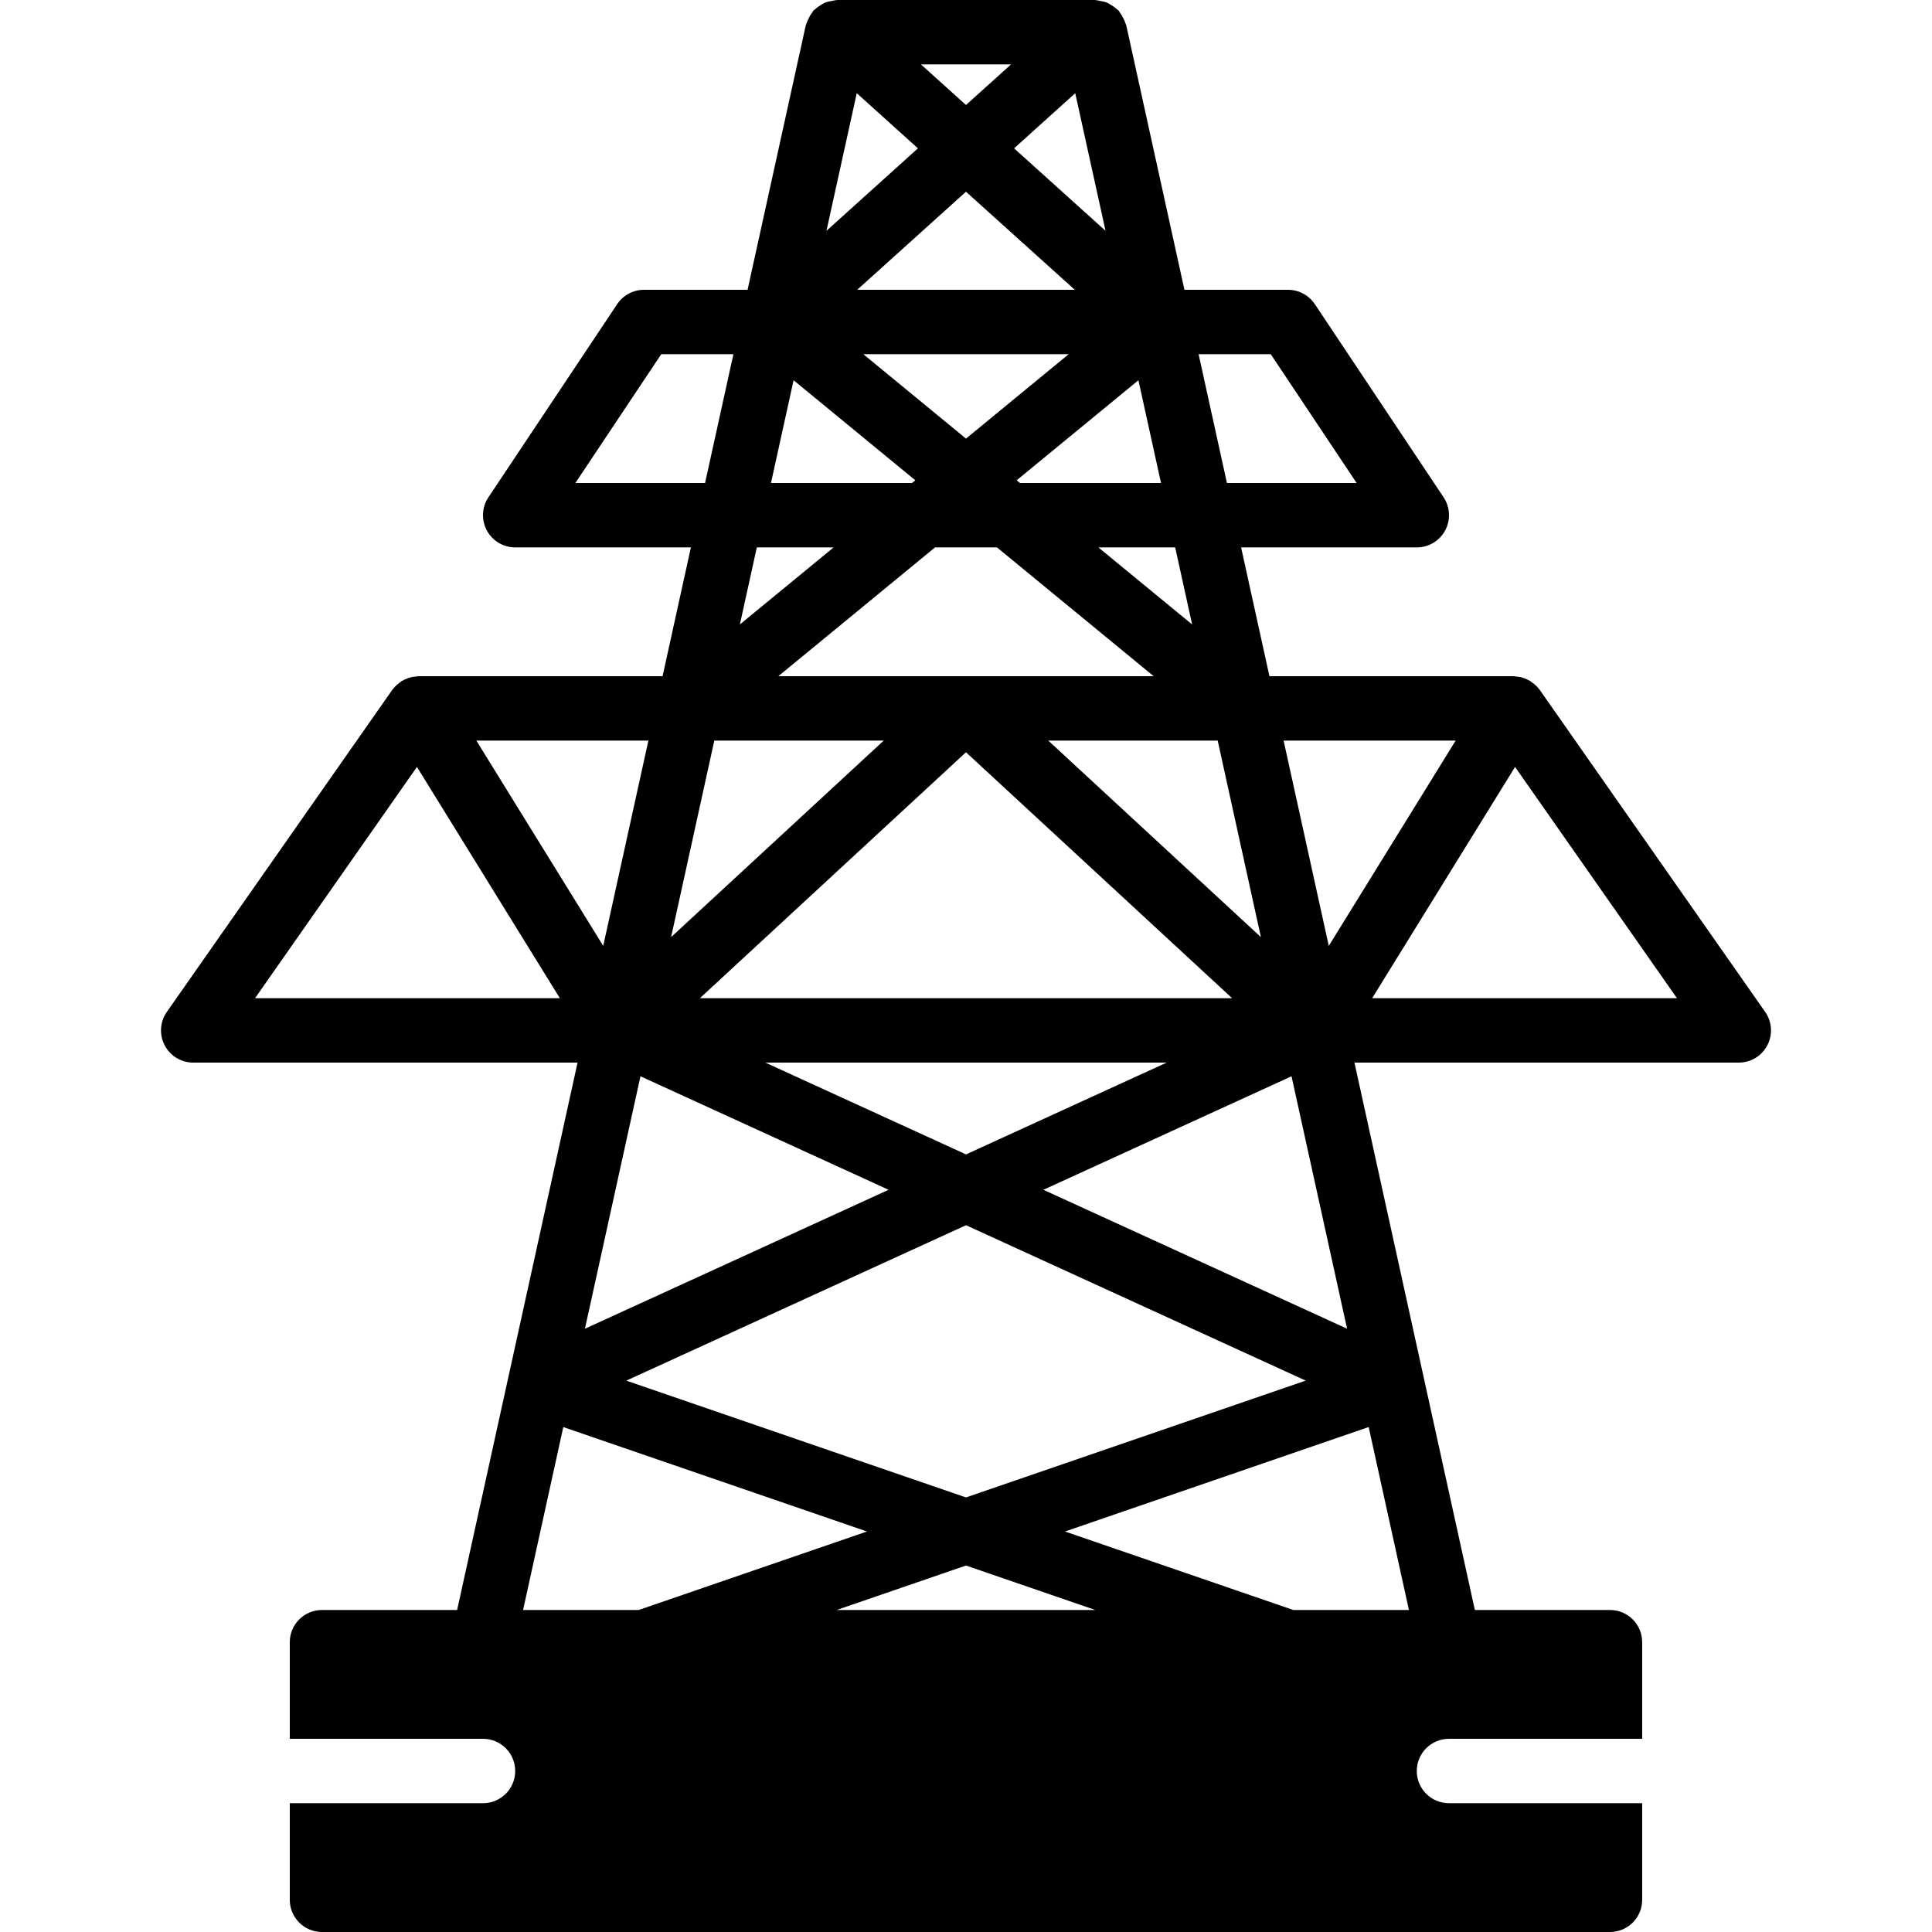 <?xml version="1.0" encoding="iso-8859-1"?>
<!-- Uploaded to: SVG Repo, www.svgrepo.com, Generator: SVG Repo Mixer Tools -->
<svg fill="#000000" height="800px" width="800px" version="1.1" id="Layer_1" xmlns="http://www.w3.org/2000/svg" xmlns:xlink="http://www.w3.org/1999/xlink" 
	 viewBox="0 0 512 512" xml:space="preserve">
<g>
	<g>
		<path d="M467.793,268.177l-59.733-85.333c-0.008-0.009-0.017-0.017-0.026-0.026c-0.026-0.034-0.06-0.06-0.077-0.094
			c-0.597-0.819-1.348-1.476-2.167-2.022c-0.094-0.068-0.145-0.171-0.239-0.23c-0.06-0.034-0.136-0.034-0.196-0.068
			c-0.836-0.495-1.749-0.828-2.714-1.016c-0.222-0.034-0.444-0.051-0.666-0.077c-0.307-0.034-0.597-0.111-0.913-0.111h-64.649
			l-7.509-34.133h46.558c3.157,0,6.042-1.732,7.526-4.506c1.485-2.782,1.323-6.144-0.418-8.764l-34.133-51.2
			c-1.587-2.372-4.258-3.797-7.108-3.797h-27.443l-15.42-70.101c-0.043-0.179-0.154-0.324-0.205-0.503
			c-0.111-0.393-0.29-0.751-0.461-1.126c-0.282-0.623-0.606-1.203-1.024-1.732c-0.128-0.162-0.171-0.367-0.307-0.521
			c-0.137-0.145-0.316-0.196-0.452-0.333c-0.503-0.486-1.05-0.879-1.655-1.229c-0.333-0.188-0.631-0.401-0.981-0.546
			c-0.606-0.256-1.246-0.367-1.894-0.478c-0.393-0.06-0.751-0.188-1.143-0.196c-0.068,0-0.136-0.034-0.213-0.034h-68.267
			c-0.068,0-0.137,0.034-0.213,0.034c-0.393,0.008-0.759,0.137-1.152,0.205c-0.649,0.102-1.28,0.213-1.869,0.461
			c-0.358,0.154-0.666,0.367-1.007,0.563c-0.597,0.35-1.143,0.734-1.638,1.22c-0.137,0.128-0.316,0.188-0.452,0.333
			c-0.137,0.154-0.179,0.358-0.307,0.521c-0.418,0.529-0.742,1.109-1.024,1.732c-0.171,0.375-0.35,0.734-0.461,1.126
			c-0.051,0.179-0.162,0.324-0.205,0.503L198.114,76.8h-27.452c-2.85,0-5.513,1.425-7.1,3.797l-34.133,51.2
			c-1.741,2.62-1.903,5.982-0.418,8.764c1.476,2.773,4.369,4.506,7.518,4.506h46.566l-7.509,34.133h-64.657
			c-0.307,0-0.606,0.077-0.905,0.111c-0.23,0.026-0.444,0.043-0.666,0.077c-0.964,0.188-1.877,0.521-2.714,1.016
			c-0.06,0.034-0.137,0.034-0.196,0.068c-0.094,0.06-0.145,0.162-0.239,0.23c-0.819,0.546-1.57,1.203-2.167,2.031
			c-0.026,0.026-0.051,0.051-0.077,0.077c-0.009,0.017-0.017,0.026-0.026,0.034l-59.733,85.333
			c-1.826,2.603-2.048,6.007-0.572,8.832c1.468,2.825,4.378,4.591,7.56,4.591h101.862l-31.915,145.067H85.329
			c-4.71,0-8.533,3.814-8.533,8.533v25.6h51.2c4.719,0,8.533,3.814,8.533,8.533s-3.814,8.533-8.533,8.533h-51.2v25.6
			c0,4.719,3.823,8.533,8.533,8.533h341.333c4.719,0,8.533-3.814,8.533-8.533v-25.6h-51.2c-4.71,0-8.533-3.814-8.533-8.533
			s3.823-8.533,8.533-8.533h51.2v-25.6c0-4.719-3.814-8.533-8.533-8.533h-35.806L358.942,281.6h101.854
			c3.191,0,6.101-1.766,7.569-4.591C469.841,274.185,469.619,270.78,467.793,268.177z M283.209,93.867l-27.213,22.366
			l-27.204-22.366H283.209z M227.17,76.8l28.826-25.993L284.83,76.8H227.17z M264.205,145.067l41.532,34.133h-99.473l41.532-34.133
			H264.205z M309.176,281.6l-53.171,24.329L202.833,281.6H309.176z M185.476,264.533l70.519-65.178l70.528,65.178H185.476z
			 M346.022,365.875l-90.027,30.959l-90.018-30.95l90.027-41.19L346.022,365.875z M276.51,315.307l65.758-30.08l14.72,66.893
			L276.51,315.307z M334.153,248.346l-56.346-52.079h44.894L334.153,248.346z M336.764,93.867L359.522,128H325.15l-7.509-34.133
			H336.764z M315.925,165.487l-24.841-20.42h20.352L315.925,165.487z M301.692,100.77l5.99,27.23h-37.367l-0.879-0.725
			L301.692,100.77z M284.949,24.695l8.03,36.471l-24.235-21.854L284.949,24.695z M267.934,17.067l-11.938,10.76l-11.93-10.76
			H267.934z M227.051,24.695l16.205,14.618l-24.235,21.854L227.051,24.695z M210.308,100.77l32.256,26.505L241.685,128h-37.367
			L210.308,100.77z M200.563,145.067h20.352l-24.841,20.42L200.563,145.067z M152.478,128l22.758-34.133h19.123L186.85,128H152.478z
			 M189.299,196.267h44.894l-56.346,52.079L189.299,196.267z M235.49,315.307l-80.478,36.821l14.72-66.901L235.49,315.307z
			 M67.588,264.533l42.906-61.286l37.871,61.286H67.588z M126.238,196.267h45.594l-11.972,54.4L126.238,196.267z M138.62,426.667
			l10.658-48.478l80.478,27.674l-60.51,20.804H138.62z M221.717,426.667l34.278-11.785l34.278,11.785H221.717z M362.714,378.18
			l10.667,48.486h-30.626l-60.518-20.804L362.714,378.18z M352.141,250.667l-11.972-54.4h45.594L352.141,250.667z M363.635,264.533
			l37.871-61.286l42.906,61.286H363.635z"/>
	</g>
</g>
</svg>